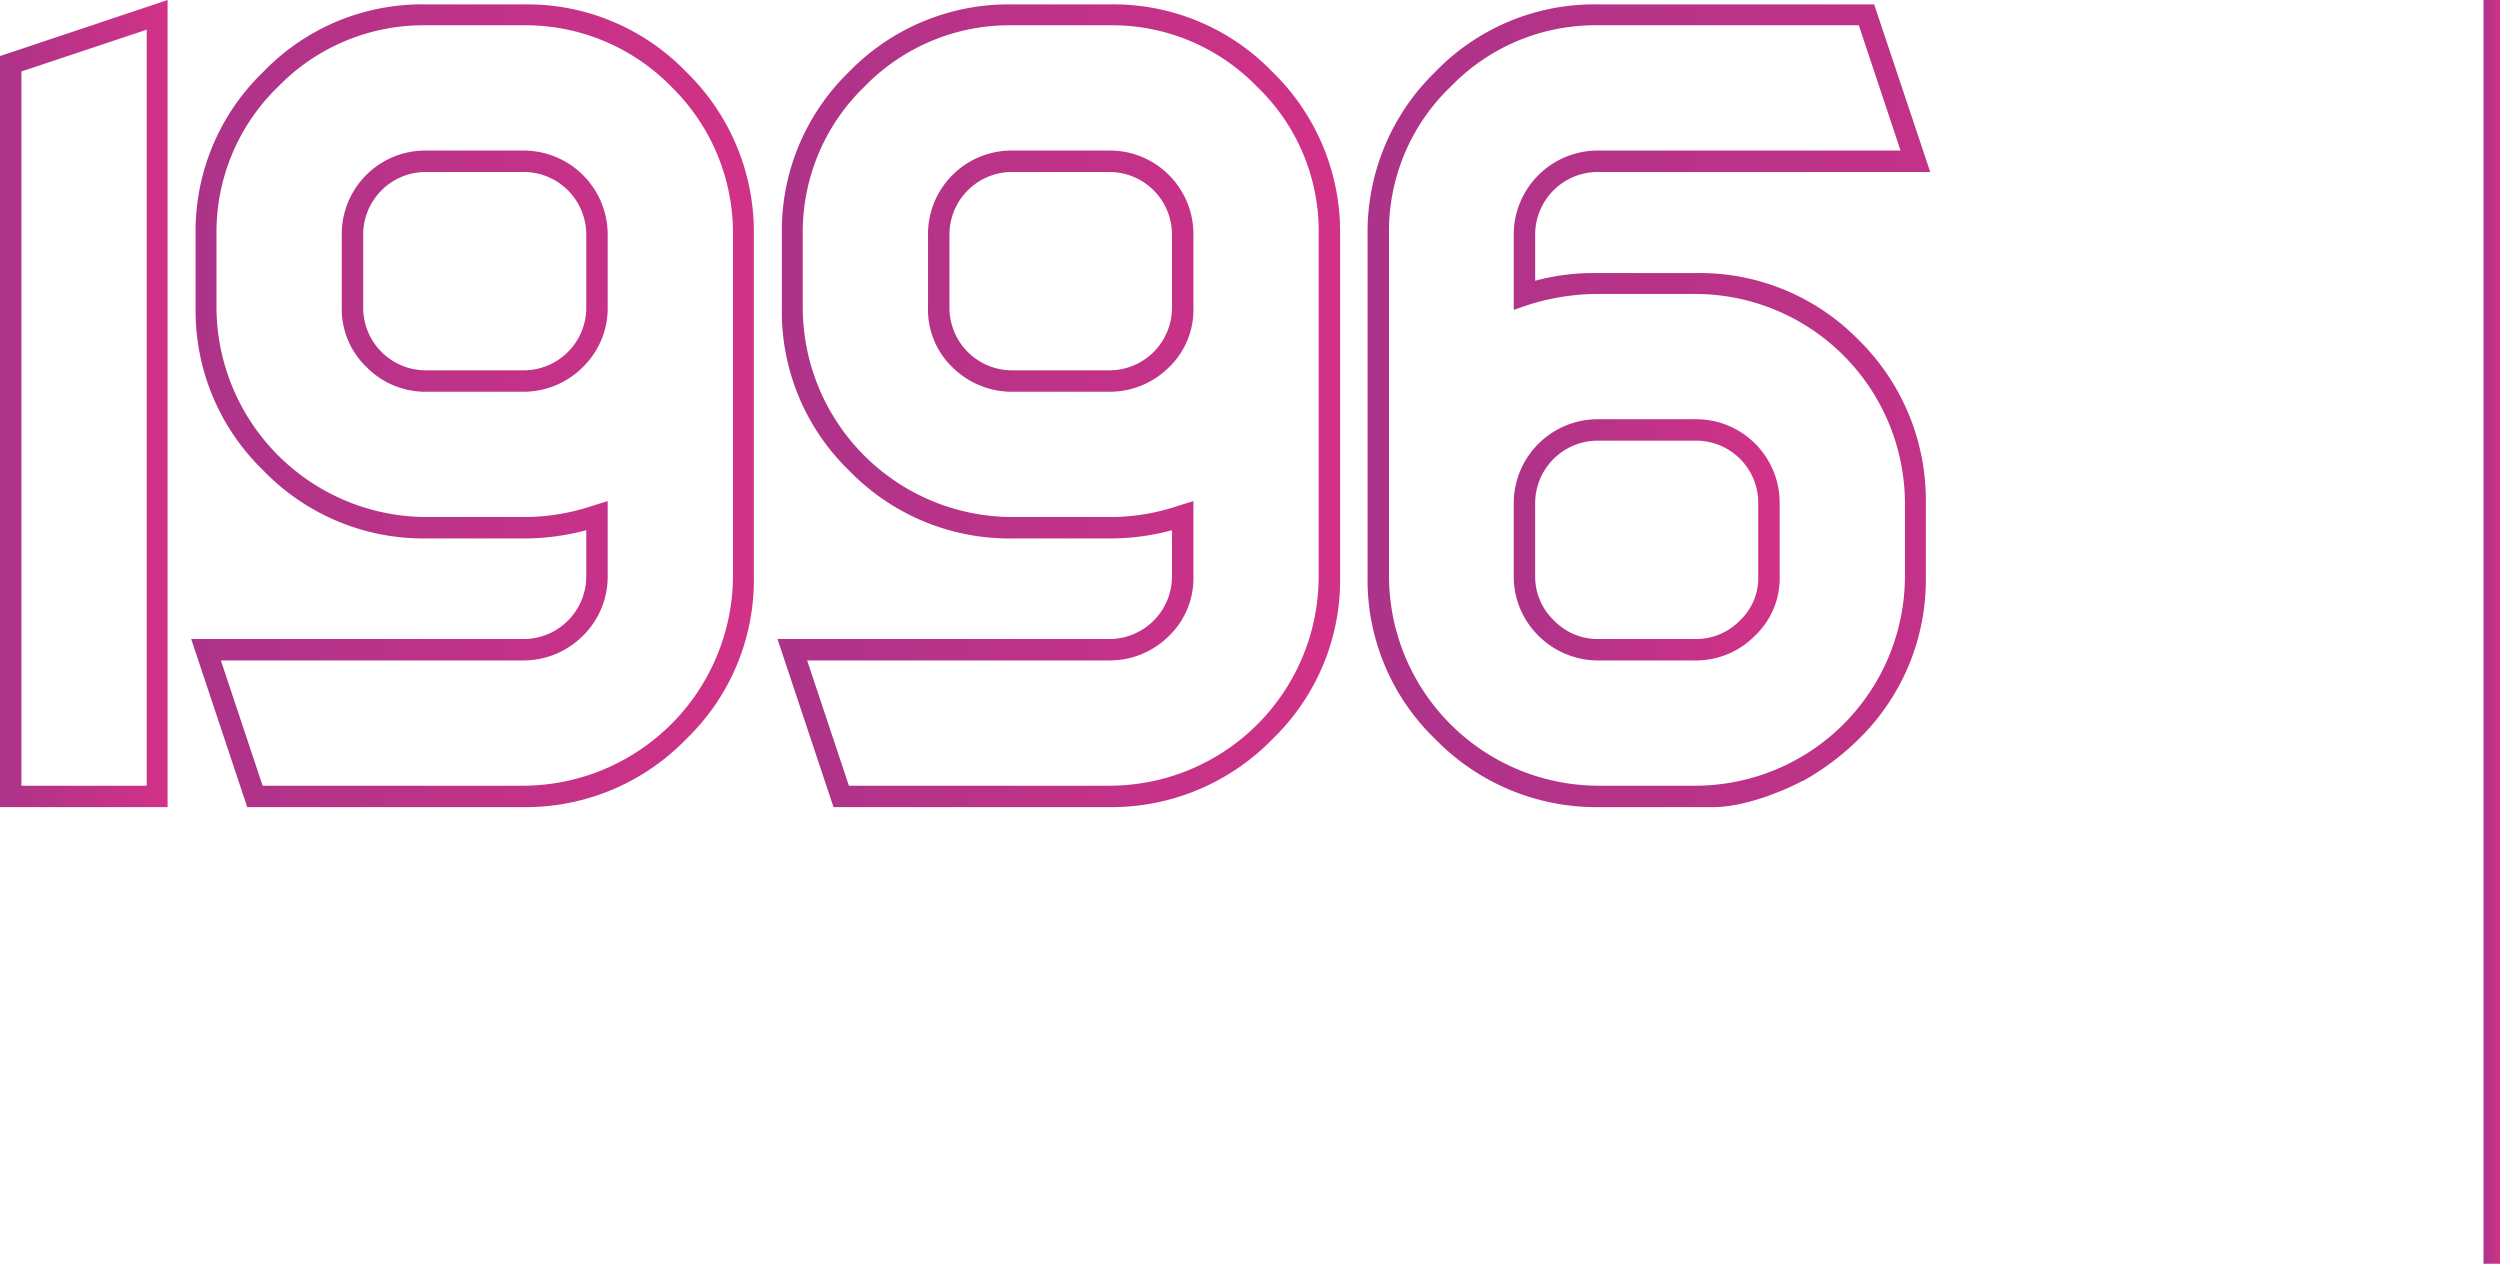 <?xml version="1.0" encoding="UTF-8"?> <svg xmlns="http://www.w3.org/2000/svg" xmlns:xlink="http://www.w3.org/1999/xlink" viewBox="0 0 455 230"><defs><style>.cls-1{fill:url(#Dégradé_sans_nom_5);}.cls-2{fill:url(#Dégradé_sans_nom_5-2);}.cls-3{fill:url(#Dégradé_sans_nom_5-3);}.cls-4{fill:url(#Dégradé_sans_nom_5-4);}.cls-5{fill:url(#Dégradé_sans_nom_5-5);}.cls-6{fill:none;}.cls-7{fill:url(#Dégradé_sans_nom_5-6);}</style><linearGradient id="Dégradé_sans_nom_5" x1="452.01" y1="115" x2="455.01" y2="115" gradientUnits="userSpaceOnUse"><stop offset="0" stop-color="#ac3389"></stop><stop offset="1" stop-color="#d13287"></stop></linearGradient><linearGradient id="Dégradé_sans_nom_5-2" x1="21.7" y1="14.08" x2="52.22" y2="14.08" gradientTransform="matrix(1, 0, 0, -1, -21.7, 87.51)" xlink:href="#Dégradé_sans_nom_5"></linearGradient><linearGradient id="Dégradé_sans_nom_5-3" x1="56.51" y1="13.7" x2="158.9" y2="13.7" gradientTransform="matrix(1, 0, 0, -1, -21.7, 87.51)" xlink:href="#Dégradé_sans_nom_5"></linearGradient><linearGradient id="Dégradé_sans_nom_5-4" x1="163.18" y1="13.7" x2="265.57" y2="13.7" gradientTransform="matrix(1, 0, 0, -1, -21.7, 87.51)" xlink:href="#Dégradé_sans_nom_5"></linearGradient><linearGradient id="Dégradé_sans_nom_5-5" x1="295.25" y1="-10.71" x2="345.59" y2="-10.71" gradientTransform="matrix(1, 0, 0, -1, -21.7, 87.51)" xlink:href="#Dégradé_sans_nom_5"></linearGradient><linearGradient id="Dégradé_sans_nom_5-6" x1="248.92" y1="73.81" x2="422.34" y2="73.81" xlink:href="#Dégradé_sans_nom_5"></linearGradient></defs><title>1996</title><g id="Calque_3" data-name="Calque 3"><rect class="cls-1" x="452" width="3" height="230"></rect></g><g id="_1996" data-name="1996"><path class="cls-2" d="M30.5,146.9H0V10.2L30.5,0ZM3.9,143H26.7V5.4L3.9,13Z"></path><path class="cls-3" d="M95.3,146.9H45L34.8,116.3H95.3a11.4,11.4,0,0,0,11.4-11.4h0V96.5A44.1,44.1,0,0,1,95.3,98H77.5A40.5,40.5,0,0,1,47.9,85.6,40.4,40.4,0,0,1,35.6,56V42.7A40.2,40.2,0,0,1,47.9,13.1,40.1,40.1,0,0,1,77.5.8H95.3a40.2,40.2,0,0,1,29.6,12.3,40.6,40.6,0,0,1,12.3,29.6v62.2a40.2,40.2,0,0,1-12.3,29.6A40.7,40.7,0,0,1,95.3,146.9ZM47.8,143H95.3a38.3,38.3,0,0,0,38.1-38.1V42.7a37.2,37.2,0,0,0-11.2-26.9A37.1,37.1,0,0,0,95.3,4.6H77.5A36.9,36.9,0,0,0,50.6,15.8,36.8,36.8,0,0,0,39.4,42.7V56A38.3,38.3,0,0,0,77.5,94.1H95.3A39.3,39.3,0,0,0,108,92l2.6-.8v13.7a15.1,15.1,0,0,1-4.5,10.8,15.3,15.3,0,0,1-10.8,4.5H40.2ZM95.3,71.3H77.5a15,15,0,0,1-10.8-4.5A14.6,14.6,0,0,1,62.2,56V42.7A15.2,15.2,0,0,1,77.5,27.4H95.3a15.3,15.3,0,0,1,15.3,15.3V56a15,15,0,0,1-4.5,10.8A15.3,15.3,0,0,1,95.3,71.3Zm-17.8-40A11.4,11.4,0,0,0,66.1,42.7h0V56A11.4,11.4,0,0,0,77.5,67.4H95.3A11.4,11.4,0,0,0,106.7,56V42.7A11.4,11.4,0,0,0,95.3,31.3H77.5Z"></path><path class="cls-4" d="M202,146.9H151.7l-10.2-30.6H202a11.4,11.4,0,0,0,11.3-11.4V96.5A43.3,43.3,0,0,1,202,98H184.2a40.6,40.6,0,0,1-29.7-12.4A40.2,40.2,0,0,1,142.3,56V42.7a40.2,40.2,0,0,1,12.2-29.6A40.5,40.5,0,0,1,184.2.8H202a40.2,40.2,0,0,1,29.6,12.3,40.6,40.6,0,0,1,12.3,29.6v62.2a40.2,40.2,0,0,1-12.3,29.6A40.9,40.9,0,0,1,202,146.9ZM154.5,143H202a38.1,38.1,0,0,0,38-38.1V42.7a36.4,36.4,0,0,0-11.2-26.9A36.7,36.7,0,0,0,202,4.6H184.2a36.8,36.8,0,0,0-26.9,11.2,36.8,36.8,0,0,0-11.2,26.9V56a38.2,38.2,0,0,0,38.1,38.1H202A38.7,38.7,0,0,0,214.6,92l2.6-.8v13.7a14.6,14.6,0,0,1-4.4,10.8,15.3,15.3,0,0,1-10.8,4.5H146.9ZM202,71.3H184.2a15.4,15.4,0,0,1-10.9-4.5A14.5,14.5,0,0,1,168.9,56V42.7a15.2,15.2,0,0,1,15.3-15.3H202a15.2,15.2,0,0,1,15.2,15.3V56a14.5,14.5,0,0,1-4.4,10.8A15.3,15.3,0,0,1,202,71.3Zm-17.8-40a11.4,11.4,0,0,0-11.4,11.4V56a11.4,11.4,0,0,0,11.4,11.4H202A11.4,11.4,0,0,0,213.3,56h0V42.7A11.4,11.4,0,0,0,202,31.3Z"></path><path class="cls-5" d="M319.4,115.7a14.4,14.4,0,0,0,4.5-10.8V91.6a15.2,15.2,0,0,0-15.3-15.3H290.8a15.3,15.3,0,0,0-15.3,15.3v13.3a15.1,15.1,0,0,0,4.5,10.8,15.3,15.3,0,0,0,10.8,4.5h17.8A15,15,0,0,0,319.4,115.7Zm-36.6-2.8a11,11,0,0,1-3.4-8V91.6a11.4,11.4,0,0,1,11.4-11.4h17.8A11.3,11.3,0,0,1,320,91.6v13.3a10.6,10.6,0,0,1-3.3,8,11.1,11.1,0,0,1-8.1,3.4H290.8A11,11,0,0,1,282.8,112.9Z"></path><path class="cls-6" d="M328.2,142.1h0Z"></path><path class="cls-6" d="M346.7,104.9V91.6a38.2,38.2,0,0,0-38.1-38.1H290.8a42.1,42.1,0,0,0-12.7,2l-2.6.9V42.7a15.3,15.3,0,0,1,15.3-15.3h55.1L338.3,4.6H290.8A36.6,36.6,0,0,0,264,15.8a36.4,36.4,0,0,0-11.2,26.9v62.2a38.2,38.2,0,0,0,38,38.1h17.8A38.2,38.2,0,0,0,346.7,104.9Z"></path><path class="cls-7" d="M328.2,142.1a46.9,46.9,0,0,0,10.1-7.6,40.5,40.5,0,0,0,12.2-29.6V91.6a40.9,40.9,0,0,0-12.2-29.7,40.4,40.4,0,0,0-29.7-12.2H290.8a40.5,40.5,0,0,0-11.4,1.4V42.7a11.4,11.4,0,0,1,11.4-11.4h60.5L341.1.8H290.8a40.2,40.2,0,0,0-29.6,12.3,40.6,40.6,0,0,0-12.3,29.6v62.2a40.2,40.2,0,0,0,12.3,29.6,40.9,40.9,0,0,0,29.6,12.4h21.1c7.1-.1,15.1-4.2,16.2-4.8Zm-37.4.9a38.2,38.2,0,0,1-38-38.1V42.7A36.4,36.4,0,0,1,264,15.8,36.6,36.6,0,0,1,290.8,4.6h47.5l7.6,22.8H290.8a15.3,15.3,0,0,0-15.3,15.3V56.4l2.6-.9a42.1,42.1,0,0,1,12.7-2h17.8a38.2,38.2,0,0,1,38.1,38.1v13.3A38.2,38.2,0,0,1,308.6,143Z"></path></g></svg> 